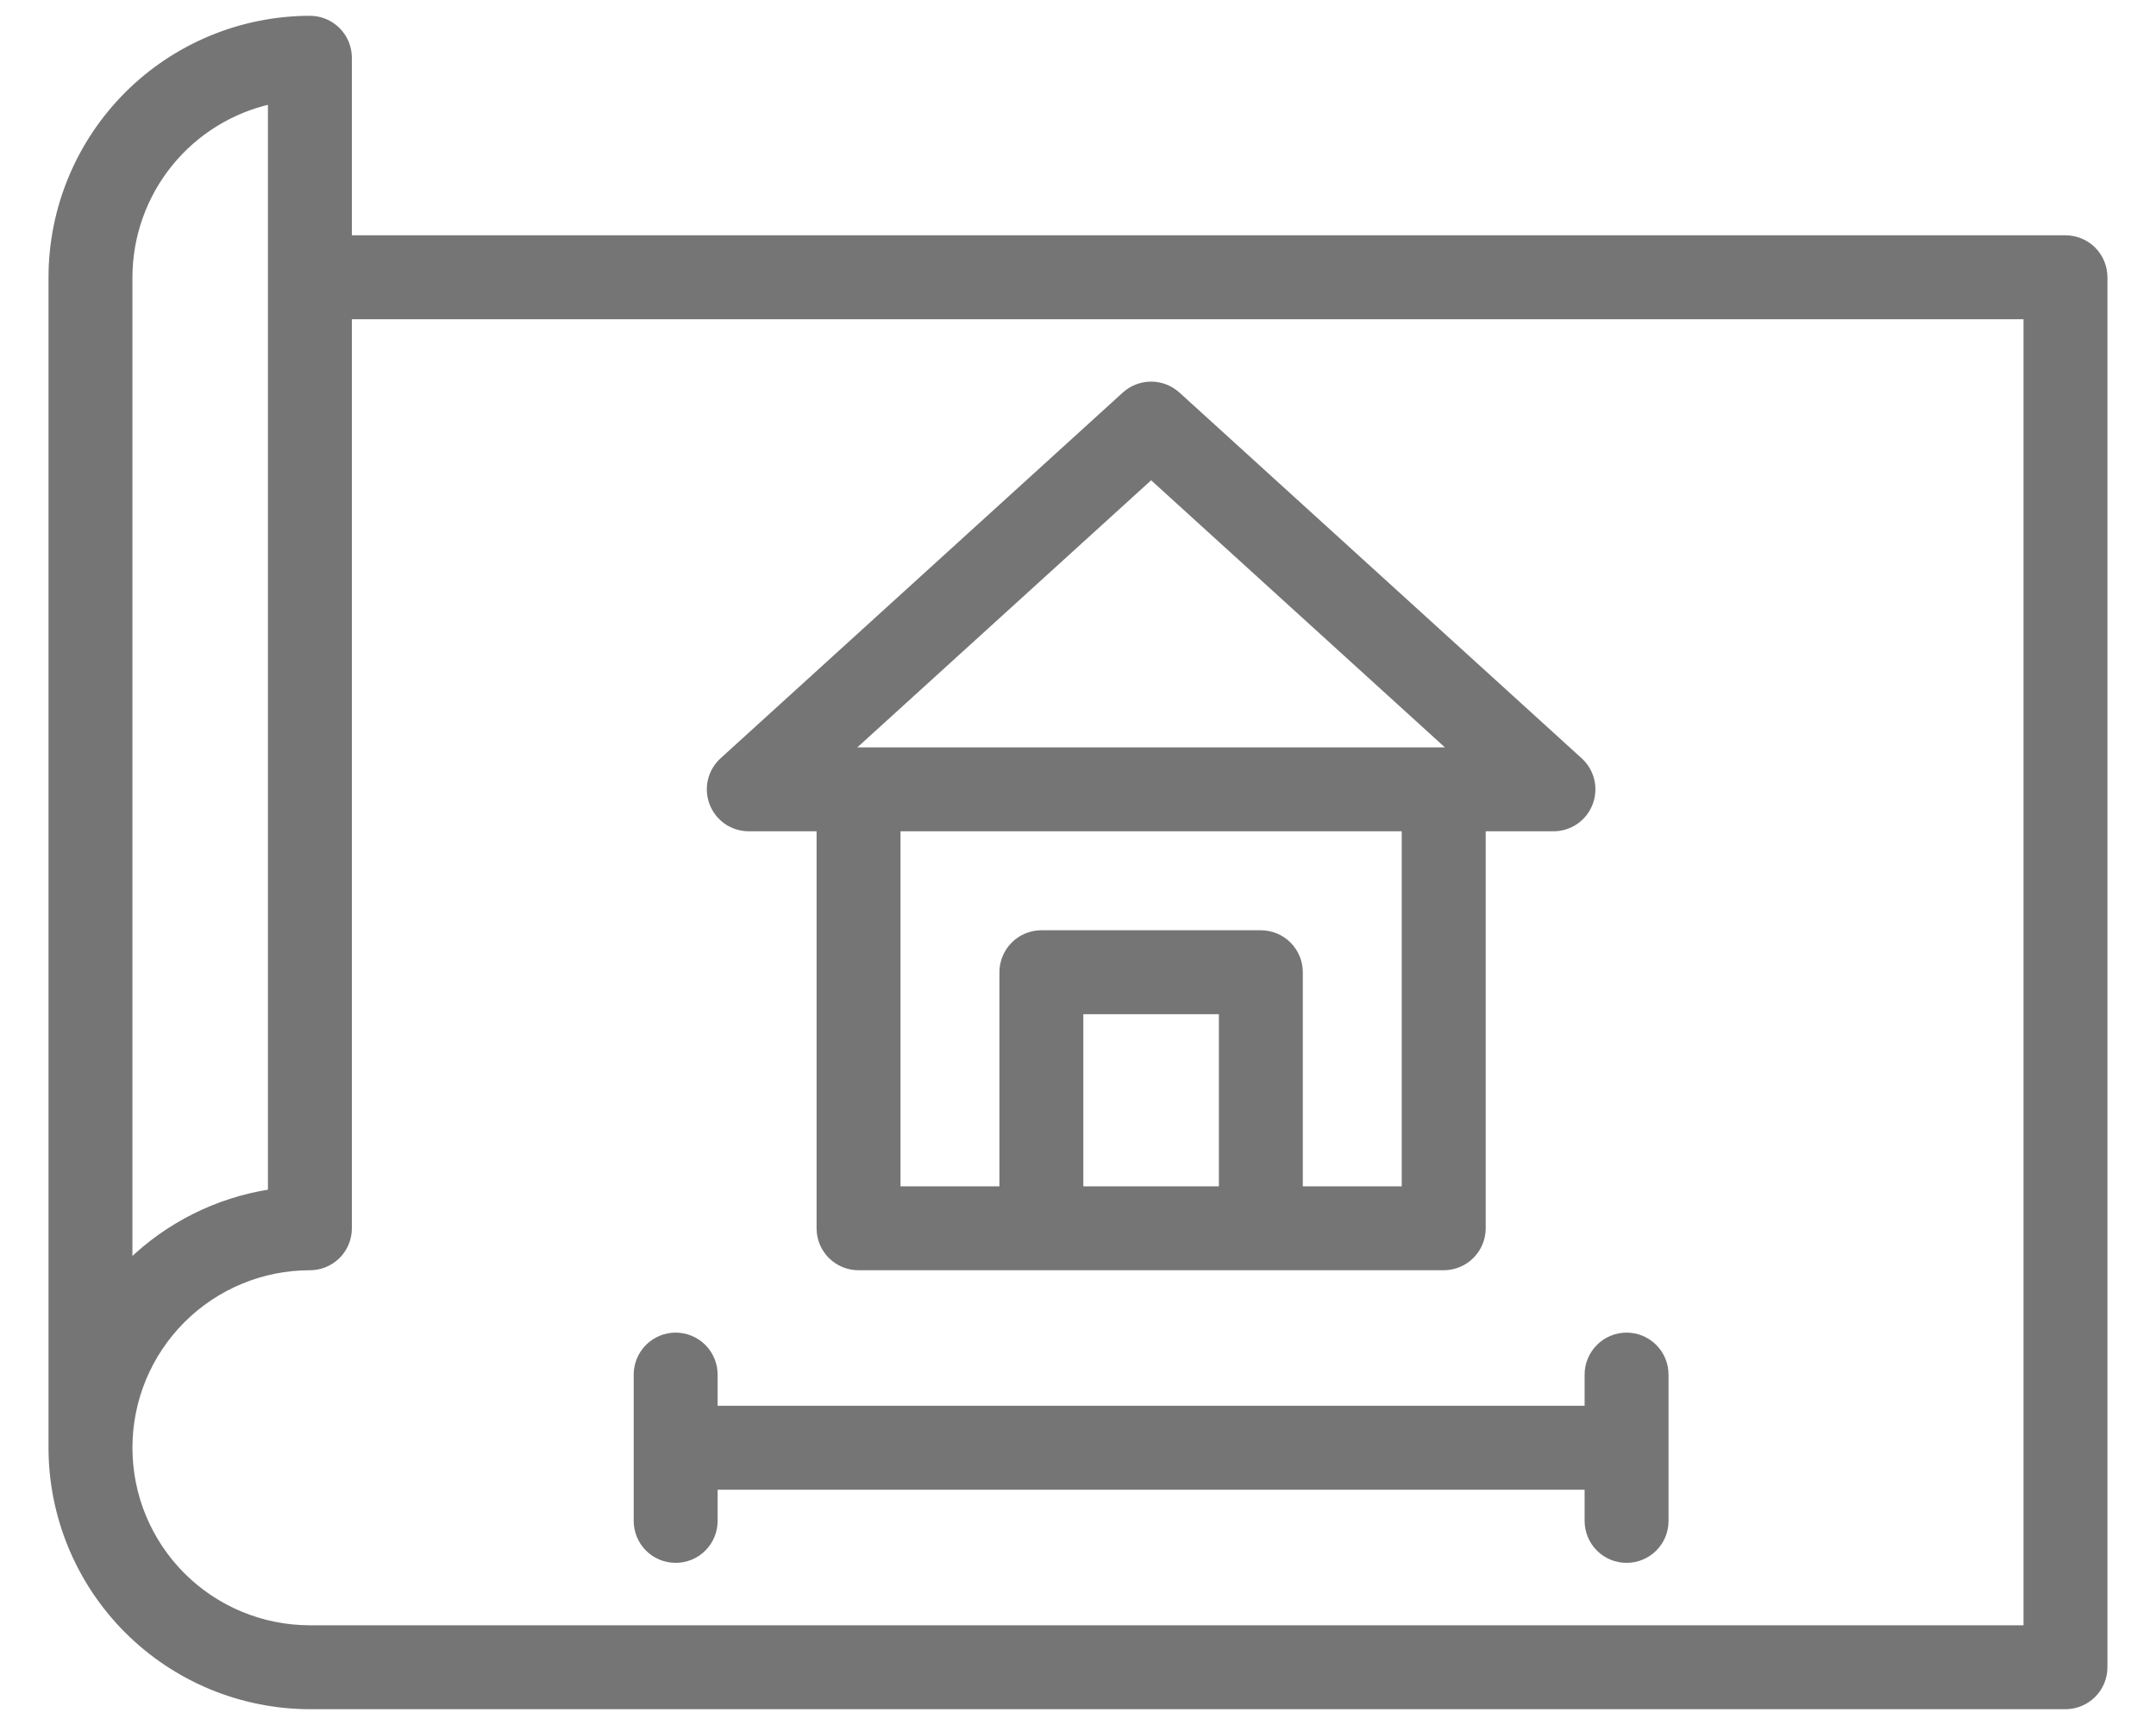 <svg width="40" height="32" viewBox="0 0 40 32" fill="none" xmlns="http://www.w3.org/2000/svg">
<path d="M5.75 0.343L5.75 0.343C4.477 0.345 3.257 0.851 2.357 1.751C1.458 2.651 0.951 3.871 0.95 5.143V5.143L0.95 26.857L0.95 26.857C0.951 28.13 1.458 29.349 2.357 30.249C3.257 31.149 4.477 31.655 5.75 31.657H5.75H38.32C38.514 31.657 38.699 31.58 38.836 31.443C38.972 31.307 39.049 31.121 39.049 30.928V5.143C39.049 4.95 38.972 4.765 38.836 4.628C38.699 4.491 38.514 4.415 38.32 4.415H6.478V1.072C6.478 0.879 6.402 0.693 6.265 0.557C6.128 0.42 5.943 0.343 5.75 0.343ZM13.893 15.371H15.2V22.786C15.2 22.979 15.276 23.164 15.413 23.301C15.55 23.437 15.735 23.514 15.928 23.514H26.785C26.978 23.514 27.164 23.437 27.3 23.301C27.437 23.164 27.514 22.979 27.514 22.786V15.371H28.821C28.968 15.371 29.111 15.327 29.233 15.244C29.354 15.161 29.447 15.043 29.5 14.906C29.553 14.768 29.564 14.618 29.53 14.475C29.496 14.332 29.42 14.203 29.311 14.104L21.847 7.318L21.847 7.318C21.712 7.197 21.538 7.129 21.357 7.129C21.175 7.129 21.001 7.197 20.866 7.318L20.866 7.318L13.402 14.104C13.293 14.203 13.217 14.332 13.183 14.475C13.149 14.618 13.16 14.768 13.213 14.906C13.266 15.043 13.359 15.161 13.48 15.244C13.602 15.327 13.745 15.371 13.893 15.371ZM2.407 5.143C2.408 4.373 2.675 3.627 3.162 3.03C3.636 2.449 4.291 2.045 5.021 1.881V22.112C4.035 22.264 3.121 22.72 2.407 23.415V5.143ZM37.592 30.2H5.75C4.863 30.2 4.013 29.848 3.386 29.221C2.759 28.594 2.407 27.743 2.407 26.857C2.407 25.97 2.759 25.12 3.386 24.493C4.013 23.866 4.863 23.514 5.75 23.514C5.943 23.514 6.128 23.437 6.265 23.301C6.402 23.164 6.478 22.979 6.478 22.786V5.872H37.592V30.2ZM20.049 22.057V18.764H22.664V22.057H20.049ZM26.056 22.057H24.121V18.036C24.121 17.843 24.044 17.657 23.907 17.52C23.771 17.384 23.585 17.307 23.392 17.307H19.321C19.128 17.307 18.942 17.384 18.806 17.52C18.669 17.657 18.592 17.843 18.592 18.036V22.057H16.657V15.371H26.056V22.057ZM21.357 8.842L26.936 13.914H15.777L21.357 8.842ZM11.807 25.5V28.214C11.807 28.407 11.884 28.593 12.02 28.729C12.157 28.866 12.342 28.942 12.535 28.942C12.729 28.942 12.914 28.866 13.051 28.729C13.187 28.593 13.264 28.407 13.264 28.214V27.585H29.449V28.214C29.449 28.407 29.526 28.593 29.663 28.729C29.799 28.866 29.985 28.942 30.178 28.942C30.371 28.942 30.556 28.866 30.693 28.729C30.83 28.593 30.906 28.407 30.906 28.214V25.5C30.906 25.307 30.83 25.121 30.693 24.985C30.556 24.848 30.371 24.771 30.178 24.771C29.985 24.771 29.799 24.848 29.663 24.985C29.526 25.121 29.449 25.307 29.449 25.5V26.128H13.264V25.5C13.264 25.307 13.187 25.121 13.051 24.985C12.914 24.848 12.729 24.771 12.535 24.771C12.342 24.771 12.157 24.848 12.02 24.985C11.884 25.121 11.807 25.307 11.807 25.5Z" fill="#757575" stroke="#757575" stroke-width="0.1"/>
</svg>
